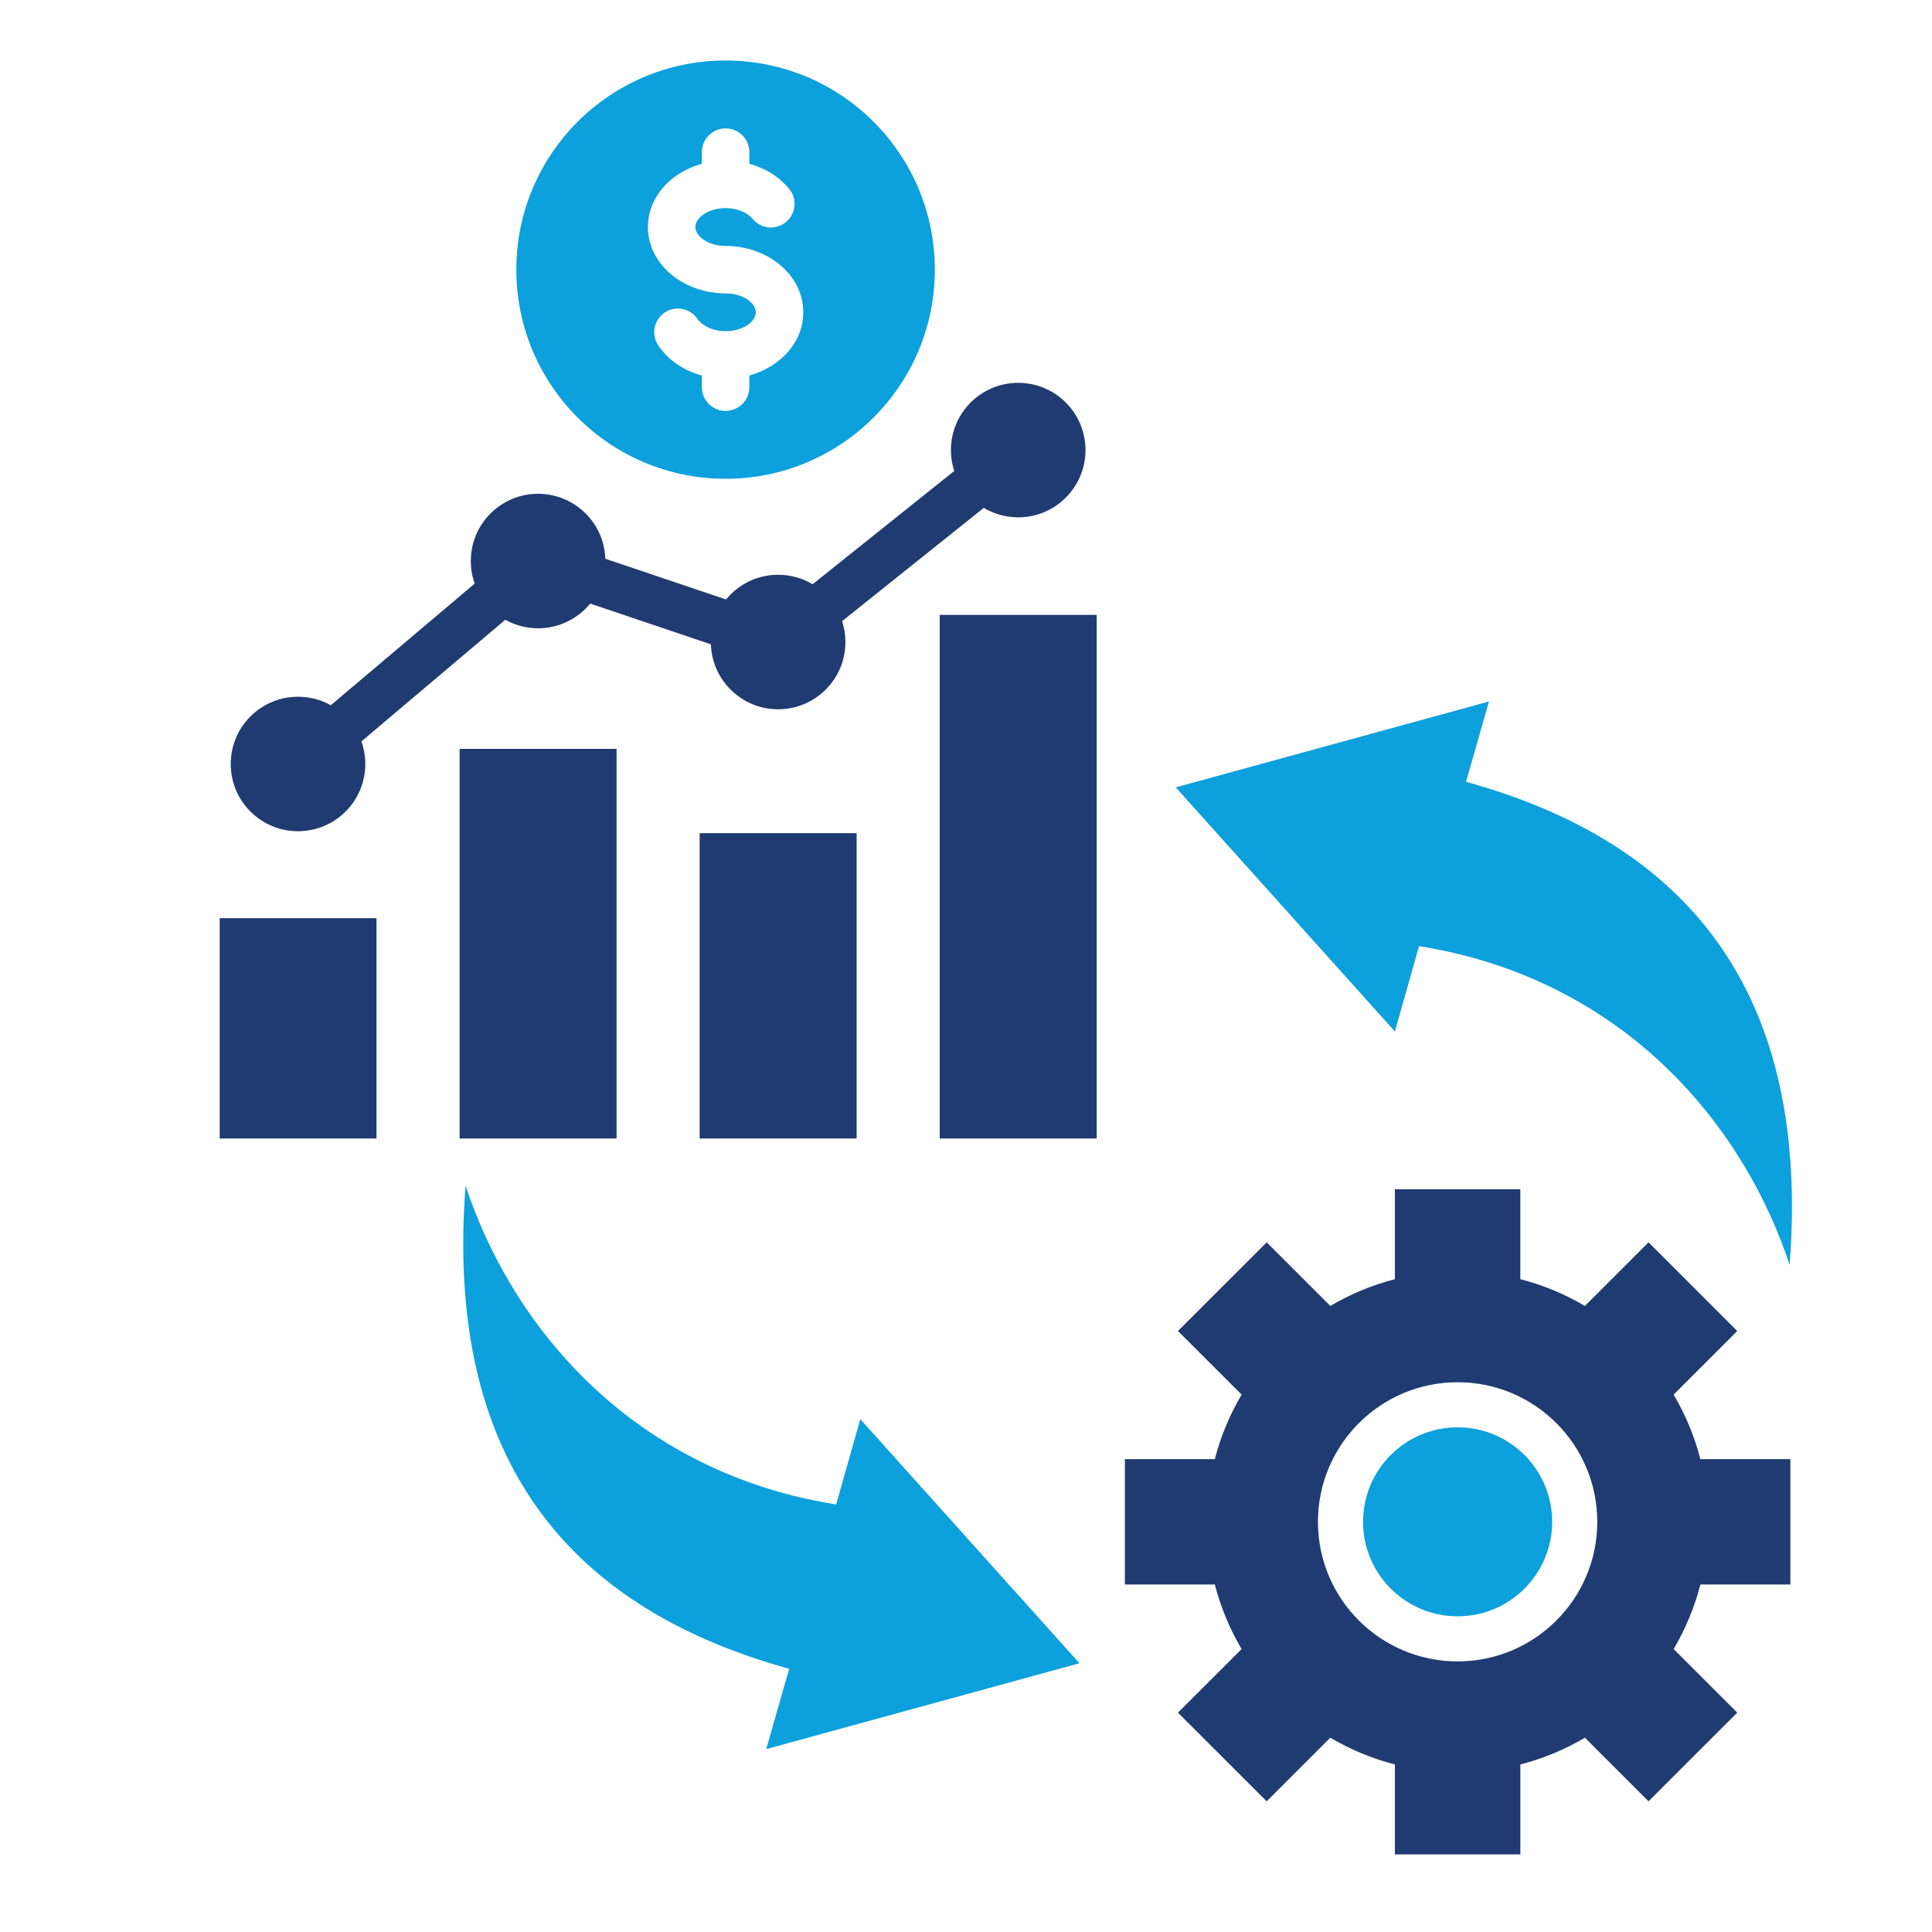 <svg xmlns="http://www.w3.org/2000/svg" xmlns:xlink="http://www.w3.org/1999/xlink" width="1080" zoomAndPan="magnify" viewBox="0 0 810 810" height="1080" preserveAspectRatio="xMidYMid meet" version="1.0"><defs><clipPath id="b5159cb718"><path d="M 92.109 384 L 158 384 L 158 478 L 92.109 478 Z M 92.109 384 " clip-rule="nonzero"/></clipPath><clipPath id="1765b05429"><path d="M 492 294 L 751.359 294 L 751.359 531 L 492 531 Z M 492 294 " clip-rule="nonzero"/></clipPath><clipPath id="4f2117b5c3"><path d="M 471 498 L 751 498 L 751 777.992 L 471 777.992 Z M 471 498 " clip-rule="nonzero"/></clipPath></defs><path fill="#0ca0dc" d="M 330.855 79.168 C 334.336 83.395 333.727 89.641 329.496 93.121 C 325.266 96.598 319.012 95.988 315.531 91.758 C 314.504 90.504 312.969 89.418 311.066 88.598 C 309.074 87.742 306.742 87.254 304.207 87.254 C 300.223 87.254 296.754 88.426 294.363 90.312 C 292.625 91.684 291.551 93.414 291.551 95.176 C 291.551 96.938 292.625 98.668 294.359 100.043 C 296.75 101.934 300.223 103.102 304.207 103.102 C 312.715 103.102 320.551 105.934 326.348 110.512 C 332.793 115.609 336.781 122.816 336.781 130.926 C 336.781 139.039 332.793 146.246 326.348 151.34 C 322.91 154.059 318.754 156.16 314.164 157.418 L 314.164 162.324 C 314.164 167.82 309.707 172.277 304.207 172.277 C 298.711 172.277 294.25 167.824 294.25 162.324 L 294.25 157.434 C 292.156 156.863 290.156 156.121 288.277 155.227 C 283.18 152.801 278.902 149.188 275.965 144.797 C 272.914 140.246 274.133 134.086 278.688 131.035 C 283.238 127.988 289.406 129.207 292.457 133.758 C 293.371 135.125 294.895 136.344 296.836 137.27 C 298.941 138.27 301.461 138.848 304.207 138.848 C 308.195 138.848 311.664 137.68 314.055 135.789 C 315.793 134.418 316.867 132.684 316.867 130.926 C 316.867 129.164 315.789 127.434 314.055 126.062 C 311.664 124.172 308.195 123.004 304.207 123.004 C 295.703 123.004 287.867 120.172 282.07 115.59 C 275.621 110.496 271.633 103.289 271.633 95.176 C 271.633 87.066 275.621 79.859 282.07 74.762 C 285.508 72.047 289.664 69.945 294.25 68.684 L 294.25 63.777 C 294.25 58.281 298.711 53.828 304.207 53.828 C 309.707 53.828 314.164 58.281 314.164 63.777 L 314.164 68.672 C 315.812 69.121 317.406 69.676 318.922 70.328 C 323.676 72.371 327.781 75.422 330.855 79.168 Z M 304.207 200.738 C 352.66 200.738 391.941 161.48 391.941 113.055 C 391.941 64.629 352.66 25.371 304.207 25.371 C 255.754 25.371 216.473 64.629 216.473 113.055 C 216.473 161.48 255.754 200.738 304.207 200.738 Z M 304.207 200.738 " fill-opacity="1" fill-rule="evenodd"/><g clip-path="url(#b5159cb718)"><path fill="#203b72" d="M 92.035 384.961 L 157.848 384.961 L 157.848 477.309 L 92.035 477.309 Z M 92.035 384.961 " fill-opacity="1" fill-rule="evenodd"/></g><path fill="#203b72" d="M 192.688 313.953 L 258.5 313.953 L 258.5 477.309 L 192.688 477.309 Z M 192.688 313.953 " fill-opacity="1" fill-rule="evenodd"/><path fill="#203b72" d="M 293.336 349.309 L 359.148 349.309 L 359.148 477.312 L 293.336 477.312 Z M 293.336 349.309 " fill-opacity="1" fill-rule="evenodd"/><path fill="#203b72" d="M 393.984 257.793 L 459.797 257.793 L 459.797 477.309 L 393.984 477.309 Z M 393.984 257.793 " fill-opacity="1" fill-rule="evenodd"/><path fill="#0ca0dc" d="M 195.191 497.133 C 204.711 525.844 220.473 552.52 241.438 574.359 C 270.066 604.172 306.426 623.078 347.121 630.164 L 350.555 630.762 L 360.691 594.984 L 452.562 697.32 L 321.254 733.324 L 328.891 706.535 L 330.895 699.672 L 327.176 698.594 C 223.078 668.414 187.668 594.801 195.191 497.133 Z M 195.191 497.133 " fill-opacity="1" fill-rule="evenodd"/><g clip-path="url(#1765b05429)"><path fill="#0ca0dc" d="M 750.309 530.293 C 740.789 501.582 725.027 474.906 704.059 453.066 C 675.434 423.254 639.07 404.348 598.375 397.262 L 594.941 396.664 L 584.805 432.445 L 492.938 330.102 L 624.242 294.102 L 616.609 320.887 L 614.605 327.75 L 618.324 328.828 C 722.418 359.012 757.828 432.625 750.309 530.293 Z M 750.309 530.293 " fill-opacity="1" fill-rule="evenodd"/></g><path fill="#0ca0dc" d="M 639.141 610.016 C 631.969 602.848 622.059 598.41 611.109 598.41 C 600.16 598.41 590.25 602.848 583.078 610.016 C 575.906 617.184 571.469 627.086 571.469 638.031 C 571.469 648.973 575.906 658.879 583.078 666.043 C 590.25 673.215 600.16 677.648 611.109 677.648 C 622.059 677.648 631.969 673.215 639.141 666.043 C 646.312 658.875 650.75 648.973 650.75 638.031 C 650.75 627.086 646.316 617.184 639.141 610.016 Z M 639.141 610.016 " fill-opacity="1" fill-rule="evenodd"/><g clip-path="url(#4f2117b5c3)"><path fill="#203b72" d="M 584.812 739.758 C 575.188 737.277 566.094 733.469 557.742 728.539 L 531.059 755.207 L 493.867 718.035 L 520.551 691.371 C 515.617 683.023 511.801 673.934 509.324 664.312 L 471.605 664.312 L 471.605 611.746 L 509.324 611.746 C 511.809 602.125 515.617 593.039 520.551 584.691 L 493.867 558.023 L 531.059 520.855 L 557.742 547.52 C 566.094 542.59 575.184 538.777 584.812 536.301 L 584.812 498.602 L 637.406 498.602 L 637.406 536.301 C 647.035 538.777 656.129 542.59 664.48 547.52 L 691.16 520.855 L 728.352 558.023 L 701.672 584.691 C 706.602 593.039 710.418 602.125 712.895 611.746 L 750.621 611.746 L 750.621 664.312 L 712.895 664.312 C 710.414 673.934 706.602 683.023 701.672 691.371 L 728.352 718.035 L 691.16 755.207 L 664.48 728.539 C 656.129 733.469 647.039 737.281 637.41 739.762 L 637.41 777.461 L 584.812 777.461 Z M 611.113 579.512 C 594.945 579.512 580.305 586.062 569.711 596.652 C 559.113 607.242 552.559 621.871 552.559 638.031 C 552.559 654.188 559.113 668.816 569.711 679.406 C 580.305 690 594.945 696.551 611.113 696.551 C 627.277 696.551 641.918 690 652.512 679.406 C 663.109 668.816 669.664 654.188 669.664 638.031 C 669.664 621.871 663.109 607.242 652.512 596.652 C 641.918 586.062 627.277 579.512 611.113 579.512 Z M 611.113 579.512 " fill-opacity="1" fill-rule="evenodd"/></g><path fill="#203b72" d="M 124.941 292.109 C 129.934 292.109 134.621 293.406 138.688 295.68 L 199.012 244.68 C 197.961 241.723 197.383 238.535 197.383 235.219 C 197.383 219.648 210.012 207.023 225.59 207.023 C 240.852 207.023 253.277 219.133 253.781 234.258 L 304.398 251.332 C 309.57 245.012 317.434 240.977 326.238 240.977 C 331.52 240.977 336.453 242.426 340.68 244.949 L 400.07 197.461 C 399.168 194.699 398.68 191.758 398.68 188.695 C 398.68 173.125 411.312 160.504 426.891 160.504 C 442.469 160.504 455.098 173.125 455.098 188.695 C 455.098 204.27 442.469 216.891 426.891 216.891 C 421.613 216.891 416.676 215.441 412.453 212.918 L 353.059 260.41 C 353.961 263.164 354.449 266.109 354.449 269.168 C 354.449 284.742 341.82 297.363 326.238 297.363 C 310.984 297.363 298.559 285.254 298.047 270.129 L 247.434 253.055 C 242.262 259.379 234.398 263.41 225.59 263.41 C 220.598 263.41 215.914 262.113 211.848 259.844 L 151.52 310.84 C 152.574 313.797 153.152 316.984 153.152 320.305 C 153.152 335.875 140.52 348.496 124.941 348.496 C 109.363 348.496 96.73 335.875 96.73 320.305 C 96.734 304.73 109.363 292.109 124.941 292.109 Z M 124.941 292.109 " fill-opacity="1" fill-rule="evenodd"/></svg>